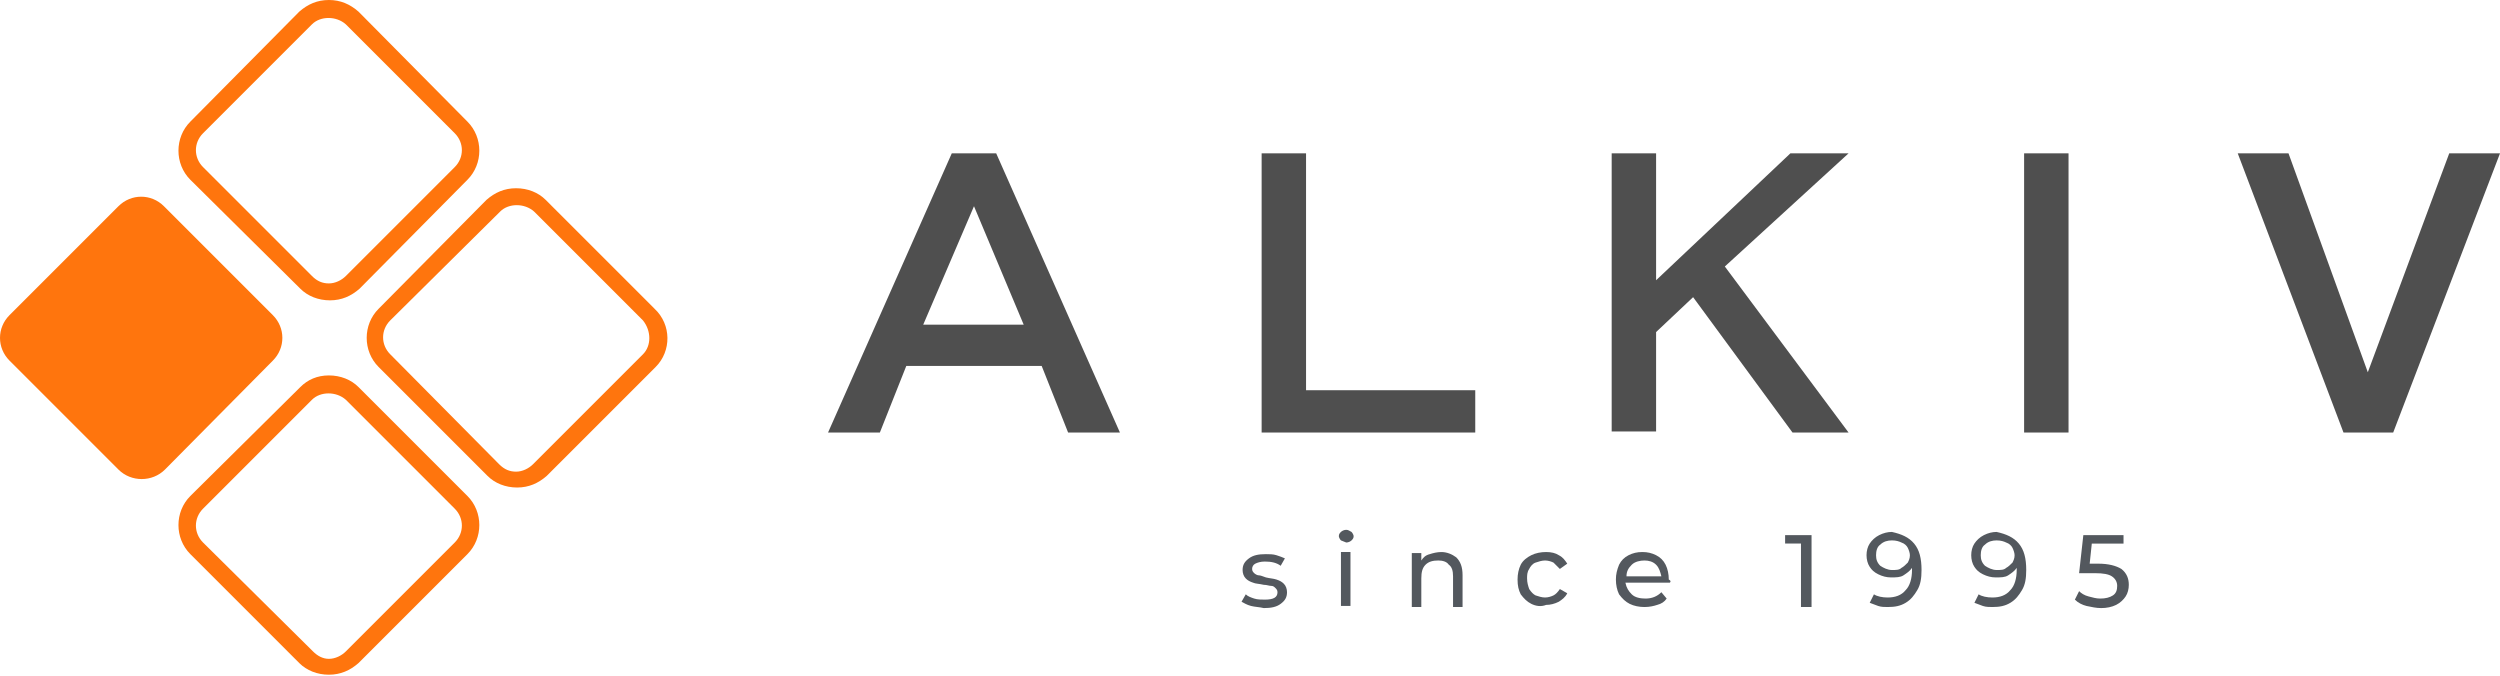 <?xml version="1.0" encoding="UTF-8"?> <svg xmlns="http://www.w3.org/2000/svg" xmlns:xlink="http://www.w3.org/1999/xlink" version="1.1" id="Слой_1" x="0px" y="0px" viewBox="0 0 236.4 63.9" style="enable-background:new 0 0 236.4 63.9;" xml:space="preserve"> <style type="text/css"> .st0{fill:#4F4F4F;} .st1{fill:#FF750D;} .st2{fill:#53585E;} </style> <path class="st0" d="M90,14.5h4.2l11.7,26.4h-4.9l-2.5-6.3H85.7l-2.5,6.3h-4.9L90,14.5z M96.8,30.7l-4.7-11.2l-4.8,11.2H96.8z"></path> <path class="st0" d="M119.3,14.5h4.2v22.4h16v4h-20.2V14.5z"></path> <path class="st0" d="M152.4,14.5h4.2v12l12.7-12h5.5l-11.7,10.7l11.7,15.7h-5.3l-9.4-12.8l-3.5,3.3v9.4h-4.2V14.5z"></path> <path class="st0" d="M191.4,14.5h4.2v26.4h-4.2V14.5z"></path> <path class="st0" d="M211.6,14.5h4.8l7.5,20.7l7.7-20.7h4.8l-10.1,26.4h-4.7L211.6,14.5z"></path> <path class="st1" d="M11.2,44.4L0.9,34.1c-1.2-1.2-1.2-3.1,0-4.3l10.3-10.3c1.2-1.2,3.1-1.2,4.3,0l10.3,10.3c1.2,1.2,1.2,3.1,0,4.3 L15.6,44.4C14.4,45.6,12.4,45.6,11.2,44.4z"></path> <path class="st1" d="M28.4,27.3c0.7,0.7,1.7,1.1,2.8,1.1s2-0.4,2.8-1.1L44.2,17c1.5-1.5,1.5-4,0-5.5L33.9,1.1 C33.1,0.4,32.2,0,31.1,0s-2,0.4-2.8,1.1L18,11.5c-1.5,1.5-1.5,4,0,5.5L28.4,27.3z M19.2,12.6L29.5,2.3c0.8-0.8,2.3-0.8,3.2,0 L43,12.6c0.9,0.9,0.9,2.3,0,3.2L32.7,26.1c-0.4,0.4-1,0.7-1.6,0.7s-1.1-0.2-1.6-0.7L19.2,15.8C18.3,14.9,18.3,13.5,19.2,12.6z"></path> <path class="st1" d="M61.9,29.2L51.6,18.9c-0.7-0.7-1.7-1.1-2.8-1.1s-2,0.4-2.8,1.1L35.8,29.2c-1.5,1.5-1.5,4,0,5.5L46.1,45 c0.7,0.7,1.7,1.1,2.8,1.1s2-0.4,2.8-1.1l10.3-10.3C63.5,33.2,63.5,30.7,61.9,29.2z M60.8,33.5L50.4,43.9c-0.4,0.4-1,0.7-1.6,0.7 s-1.1-0.2-1.6-0.7L36.9,33.5c-0.9-0.9-0.9-2.3,0-3.2L47.3,20c0.8-0.8,2.3-0.8,3.2,0l10.3,10.3C61.6,31.3,61.6,32.7,60.8,33.5z"></path> <path class="st1" d="M33.9,36.6c-0.7-0.7-1.7-1.1-2.8-1.1s-2,0.4-2.7,1.1L18,46.9c-1.5,1.5-1.5,4,0,5.5l10.3,10.3 c0.7,0.7,1.7,1.1,2.8,1.1s2-0.4,2.8-1.1l10.3-10.3c1.5-1.5,1.5-4,0-5.5L33.9,36.6z M43,51.3L32.7,61.6c-0.4,0.4-1,0.7-1.6,0.7 S30,62,29.6,61.6L19.2,51.3c-0.9-0.9-0.9-2.3,0-3.2l10.3-10.3c0.8-0.8,2.3-0.8,3.2,0L43,48.1C43.9,49,43.9,50.4,43,51.3z"></path> <g> <path class="st2" d="M118.3,57.3c-0.4-0.1-0.7-0.3-0.9-0.4l0.4-0.7c0.2,0.2,0.5,0.3,0.8,0.4c0.3,0.1,0.7,0.1,1,0.1 c0.8,0,1.2-0.2,1.2-0.7c0-0.2-0.1-0.3-0.2-0.4c-0.1-0.1-0.2-0.2-0.4-0.2c-0.2,0-0.4-0.1-0.7-0.1c-0.4-0.1-0.8-0.1-1-0.2 c-0.3-0.1-0.5-0.2-0.7-0.4c-0.2-0.2-0.3-0.5-0.3-0.8c0-0.5,0.2-0.8,0.6-1.1c0.4-0.3,0.9-0.4,1.6-0.4c0.3,0,0.7,0,1,0.1 c0.3,0.1,0.6,0.2,0.8,0.3l-0.4,0.7c-0.4-0.3-0.9-0.4-1.5-0.4c-0.4,0-0.7,0.1-0.9,0.2c-0.2,0.1-0.3,0.3-0.3,0.5 c0,0.2,0.1,0.3,0.2,0.4c0.1,0.1,0.3,0.2,0.4,0.2c0.2,0,0.4,0.1,0.7,0.2c0.4,0.1,0.7,0.1,1,0.2c0.3,0.1,0.5,0.2,0.7,0.4 c0.2,0.2,0.3,0.5,0.3,0.8c0,0.5-0.2,0.8-0.6,1.1c-0.4,0.3-0.9,0.4-1.6,0.4C119.1,57.4,118.7,57.4,118.3,57.3z"></path> <path class="st2" d="M126.8,51.1c-0.1-0.1-0.2-0.3-0.2-0.4c0-0.2,0.1-0.3,0.2-0.4c0.1-0.1,0.3-0.2,0.5-0.2c0.2,0,0.3,0.1,0.5,0.2 c0.1,0.1,0.2,0.3,0.2,0.4c0,0.2-0.1,0.3-0.2,0.4c-0.1,0.1-0.3,0.2-0.5,0.2C127.1,51.2,127,51.2,126.8,51.1z M126.8,52.2h0.9v5.1 h-0.9V52.2z"></path> <path class="st2" d="M137.7,52.7c0.4,0.4,0.6,0.9,0.6,1.7v3h-0.9v-2.9c0-0.5-0.1-0.9-0.4-1.1c-0.2-0.3-0.6-0.4-1-0.4 c-0.5,0-0.9,0.1-1.2,0.4c-0.3,0.3-0.4,0.7-0.4,1.3v2.7h-0.9v-5.1h0.9V53c0.2-0.3,0.4-0.5,0.8-0.6c0.3-0.1,0.7-0.2,1.1-0.2 C136.8,52.2,137.3,52.4,137.7,52.7z"></path> <path class="st2" d="M144.8,57.1c-0.4-0.2-0.7-0.5-1-0.9c-0.2-0.4-0.3-0.8-0.3-1.4c0-0.5,0.1-1,0.3-1.4c0.2-0.4,0.6-0.7,1-0.9 c0.4-0.2,0.9-0.3,1.4-0.3c0.5,0,0.9,0.1,1.2,0.3c0.4,0.2,0.6,0.5,0.8,0.8l-0.7,0.5c-0.2-0.2-0.4-0.4-0.6-0.6 c-0.2-0.1-0.5-0.2-0.8-0.2c-0.3,0-0.6,0.1-0.9,0.2c-0.3,0.1-0.5,0.4-0.6,0.6c-0.2,0.3-0.2,0.6-0.2,0.9c0,0.4,0.1,0.7,0.2,1 c0.2,0.3,0.4,0.5,0.6,0.6c0.3,0.1,0.6,0.2,0.9,0.2c0.3,0,0.6-0.1,0.8-0.2c0.2-0.1,0.4-0.3,0.6-0.6l0.7,0.4 c-0.2,0.4-0.5,0.6-0.8,0.8c-0.4,0.2-0.8,0.3-1.2,0.3C145.7,57.4,145.2,57.3,144.8,57.1z"></path> <path class="st2" d="M157.9,55.1h-4.2c0.1,0.5,0.3,0.8,0.6,1.1c0.3,0.3,0.8,0.4,1.3,0.4c0.6,0,1.1-0.2,1.5-0.6l0.5,0.6 c-0.2,0.3-0.5,0.5-0.9,0.6c-0.3,0.1-0.7,0.2-1.2,0.2c-0.5,0-1-0.1-1.4-0.3c-0.4-0.2-0.7-0.5-1-0.9c-0.2-0.4-0.3-0.9-0.3-1.4 c0-0.5,0.1-0.9,0.3-1.4c0.2-0.4,0.5-0.7,0.9-0.9s0.8-0.3,1.3-0.3s0.9,0.1,1.3,0.3s0.7,0.5,0.9,0.9c0.2,0.4,0.3,0.9,0.3,1.4 C158,54.9,158,55,157.9,55.1z M154.3,53.4c-0.3,0.3-0.5,0.6-0.5,1.1h3.3c-0.1-0.4-0.2-0.8-0.5-1.1c-0.3-0.3-0.7-0.4-1.1-0.4 S154.6,53.1,154.3,53.4z"></path> <path class="st2" d="M171.3,50.6v6.8h-1v-6h-1.5v-0.8H171.3z"></path> <path class="st2" d="M181,51.4c0.5,0.6,0.7,1.4,0.7,2.5c0,0.8-0.1,1.4-0.4,1.9s-0.6,0.9-1.1,1.2c-0.5,0.3-1,0.4-1.7,0.4 c-0.3,0-0.6,0-0.9-0.1c-0.3-0.1-0.5-0.2-0.8-0.3l0.4-0.8c0.3,0.2,0.8,0.3,1.3,0.3c0.7,0,1.3-0.2,1.7-0.7c0.4-0.4,0.6-1.1,0.6-1.9 v-0.2c-0.2,0.3-0.5,0.5-0.8,0.7c-0.3,0.2-0.7,0.2-1.2,0.2c-0.4,0-0.8-0.1-1.2-0.3c-0.4-0.2-0.6-0.4-0.8-0.7 c-0.2-0.3-0.3-0.7-0.3-1.1c0-0.4,0.1-0.8,0.3-1.1c0.2-0.3,0.5-0.6,0.9-0.8c0.4-0.2,0.8-0.3,1.2-0.3C179.8,50.5,180.5,50.8,181,51.4 z M179.8,53.7c0.2-0.1,0.4-0.3,0.6-0.5c0.1-0.2,0.2-0.4,0.2-0.7c0-0.2-0.1-0.5-0.2-0.7c-0.1-0.2-0.3-0.4-0.6-0.5 c-0.2-0.1-0.5-0.2-0.9-0.2c-0.4,0-0.8,0.1-1.1,0.4c-0.3,0.2-0.4,0.6-0.4,1s0.1,0.7,0.4,1c0.3,0.2,0.7,0.4,1.1,0.4 C179.3,53.9,179.6,53.9,179.8,53.7z"></path> <path class="st2" d="M190.9,51.4c0.5,0.6,0.7,1.4,0.7,2.5c0,0.8-0.1,1.4-0.4,1.9s-0.6,0.9-1.1,1.2s-1,0.4-1.7,0.4 c-0.3,0-0.6,0-0.9-0.1c-0.3-0.1-0.5-0.2-0.8-0.3l0.4-0.8c0.3,0.2,0.8,0.3,1.3,0.3c0.7,0,1.3-0.2,1.7-0.7c0.4-0.4,0.6-1.1,0.6-1.9 v-0.2c-0.2,0.3-0.5,0.5-0.8,0.7s-0.7,0.2-1.2,0.2c-0.4,0-0.8-0.1-1.2-0.3c-0.4-0.2-0.6-0.4-0.8-0.7c-0.2-0.3-0.3-0.7-0.3-1.1 c0-0.4,0.1-0.8,0.3-1.1c0.2-0.3,0.5-0.6,0.9-0.8c0.4-0.2,0.8-0.3,1.2-0.3C189.7,50.5,190.4,50.8,190.9,51.4z M189.7,53.7 c0.2-0.1,0.4-0.3,0.6-0.5c0.1-0.2,0.2-0.4,0.2-0.7c0-0.2-0.1-0.5-0.2-0.7c-0.1-0.2-0.3-0.4-0.6-0.5c-0.2-0.1-0.5-0.2-0.9-0.2 c-0.4,0-0.8,0.1-1.1,0.4c-0.3,0.2-0.4,0.6-0.4,1s0.1,0.7,0.4,1c0.3,0.2,0.7,0.4,1.1,0.4C189.2,53.9,189.5,53.9,189.7,53.7z"></path> <path class="st2" d="M200.6,53.8c0.5,0.4,0.7,0.9,0.7,1.5c0,0.4-0.1,0.8-0.3,1.1c-0.2,0.3-0.5,0.6-0.9,0.8 c-0.4,0.2-0.9,0.3-1.4,0.3c-0.5,0-0.9-0.1-1.4-0.2c-0.4-0.1-0.8-0.3-1.1-0.6l0.4-0.8c0.2,0.2,0.5,0.4,0.9,0.5 c0.4,0.1,0.7,0.2,1.1,0.2c0.5,0,0.9-0.1,1.2-0.3c0.3-0.2,0.4-0.5,0.4-0.9c0-0.4-0.2-0.7-0.5-0.9c-0.3-0.2-0.8-0.3-1.6-0.3h-1.5 l0.4-3.6h3.8v0.8h-3l-0.2,1.9h0.8C199.4,53.3,200.1,53.5,200.6,53.8z"></path> </g> </svg> 